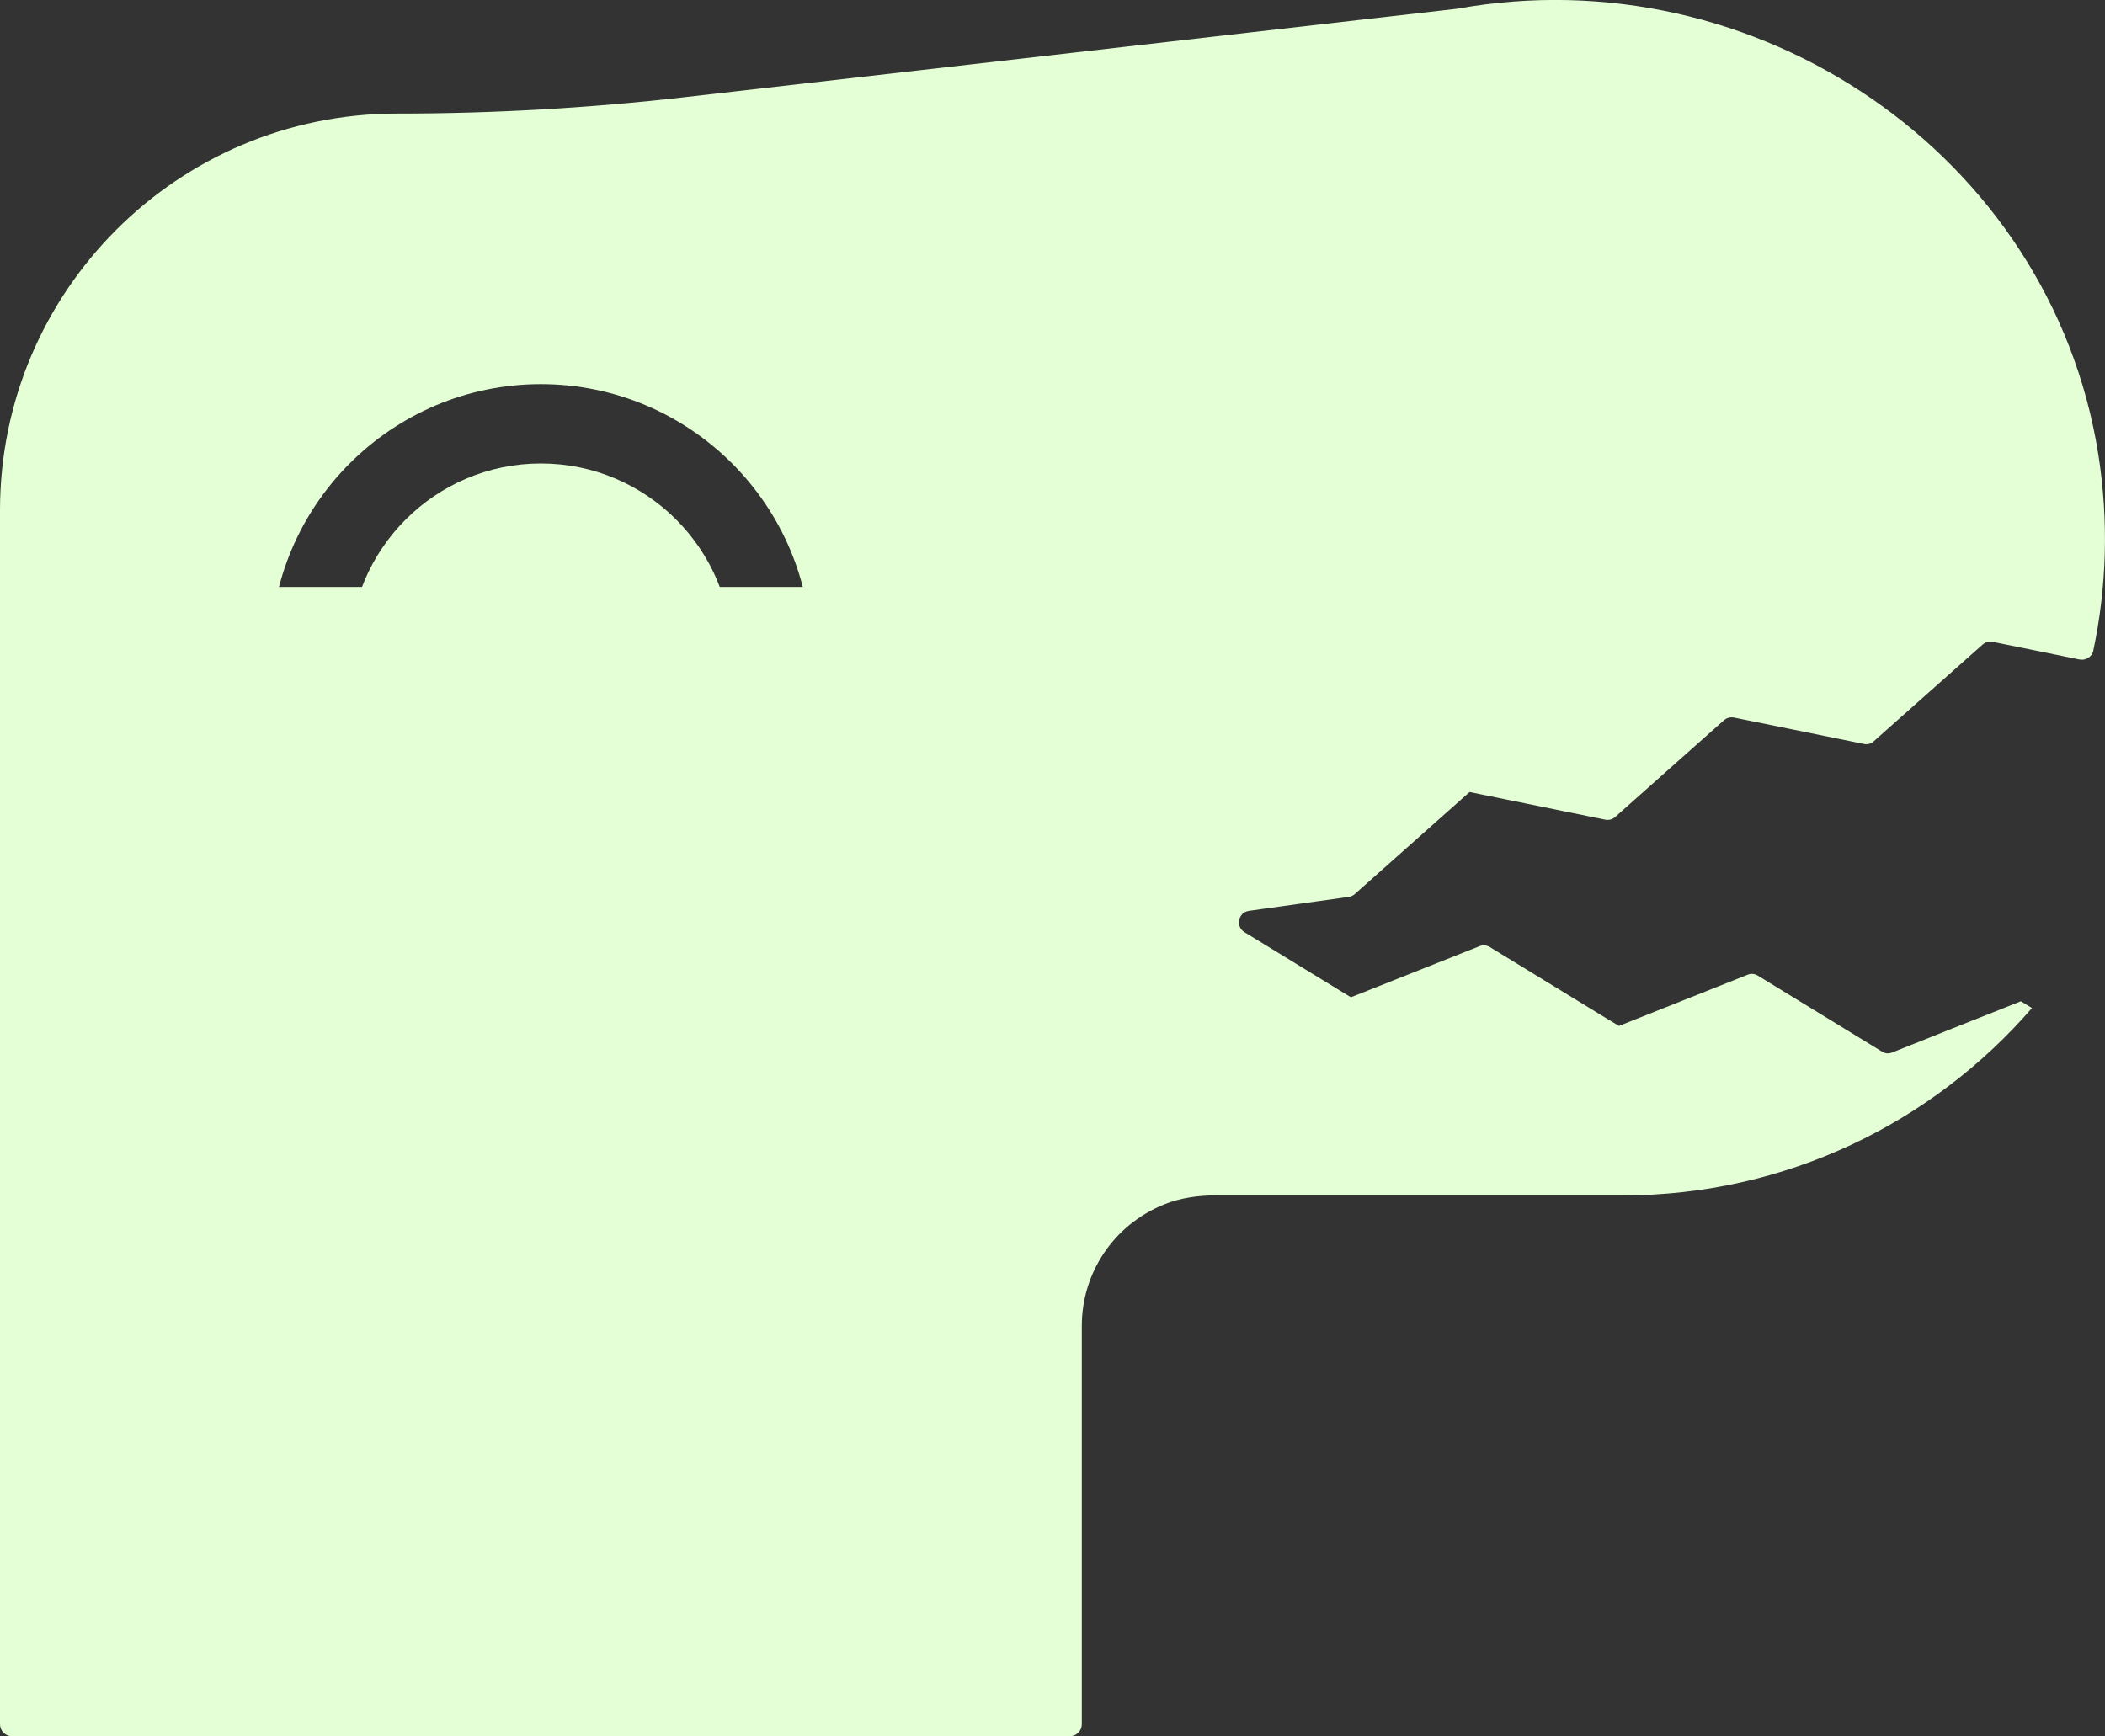 <?xml version="1.0" encoding="UTF-8"?>
<svg id="Layer_2" xmlns="http://www.w3.org/2000/svg" viewBox="0 0 140.1 115.57">
  <rect x="0" y="0" width="140.1" height="115.57" fill="#333333" stroke="none"/>
  <defs>
    <style>
      .cls-1, .cls-2 {
        fill: #e4ffd6;
      }

      .cls-2 {
        fill-rule: evenodd;
      }
    </style>
  </defs>
  <g id="Layer_1-2" data-name="Layer_1">
    <g>
      <path class="cls-2" d="M36,30.85c7.02,0,12.73,5.7,12.73,12.73s-5.7,12.72-12.73,12.72-12.73-5.7-12.73-12.72,5.7-12.73,12.73-12.73Z"/>
      <path class="cls-2" d="M134.5,66.65c-2.91,1.16-7.04,2.79-8.57,3.41-.23.09-.47.07-.67-.06-1.33-.81-5.82-3.56-8.27-5.06-.21-.13-.45-.15-.67-.06-3.06,1.22-8.16,3.25-8.57,3.41l-.91-.55-7.68-4.7c-.21-.13-.46-.15-.69-.06l-8.1,3.22-.46.18-.3-.18-6.78-4.15c-.62-.38-.42-1.32.29-1.42l6.65-.93c.15-.02.29-.09.4-.19l7.11-6.32.53-.47.98.2,8.05,1.64c.24.05.48-.02.66-.18,2-1.78,6.11-5.43,7.24-6.44.18-.16.42-.22.66-.18,1.44.29,5.71,1.16,8.66,1.76.24.05.47-.01.65-.18,2.26-2.01,6.04-5.37,7.25-6.44.18-.16.42-.22.65-.18,1.18.24,3.47.7,5.8,1.18.41.08.83-.18.91-.59.89-4.2,1.04-8.62.33-13.1C136.47,10.27,116.87-3,96.99.58l-51.44,5.89c-6.36.73-12.75,1.09-19.15,1.09h0C11.82,7.57,0,19.39,0,33.97v80.8c0,.44.36.8.8.8h70.4c.44,0,.8-.36.8-.8v-26.52c0-3.45,2.05-6.69,5.48-8.08,1.09-.44,2.27-.6,3.45-.6h27.07c10.88,0,20.63-4.84,27.24-12.47l-.74-.45ZM36,61.57c-9.93,0-18-8.07-18-18s8.07-18,18-18,18,8.07,18,18-8.07,18-18,18Z"/>
    </g>
    <rect class="cls-1" x="9" y="39.07" width="54" height="27"/>
  </g>
</svg>